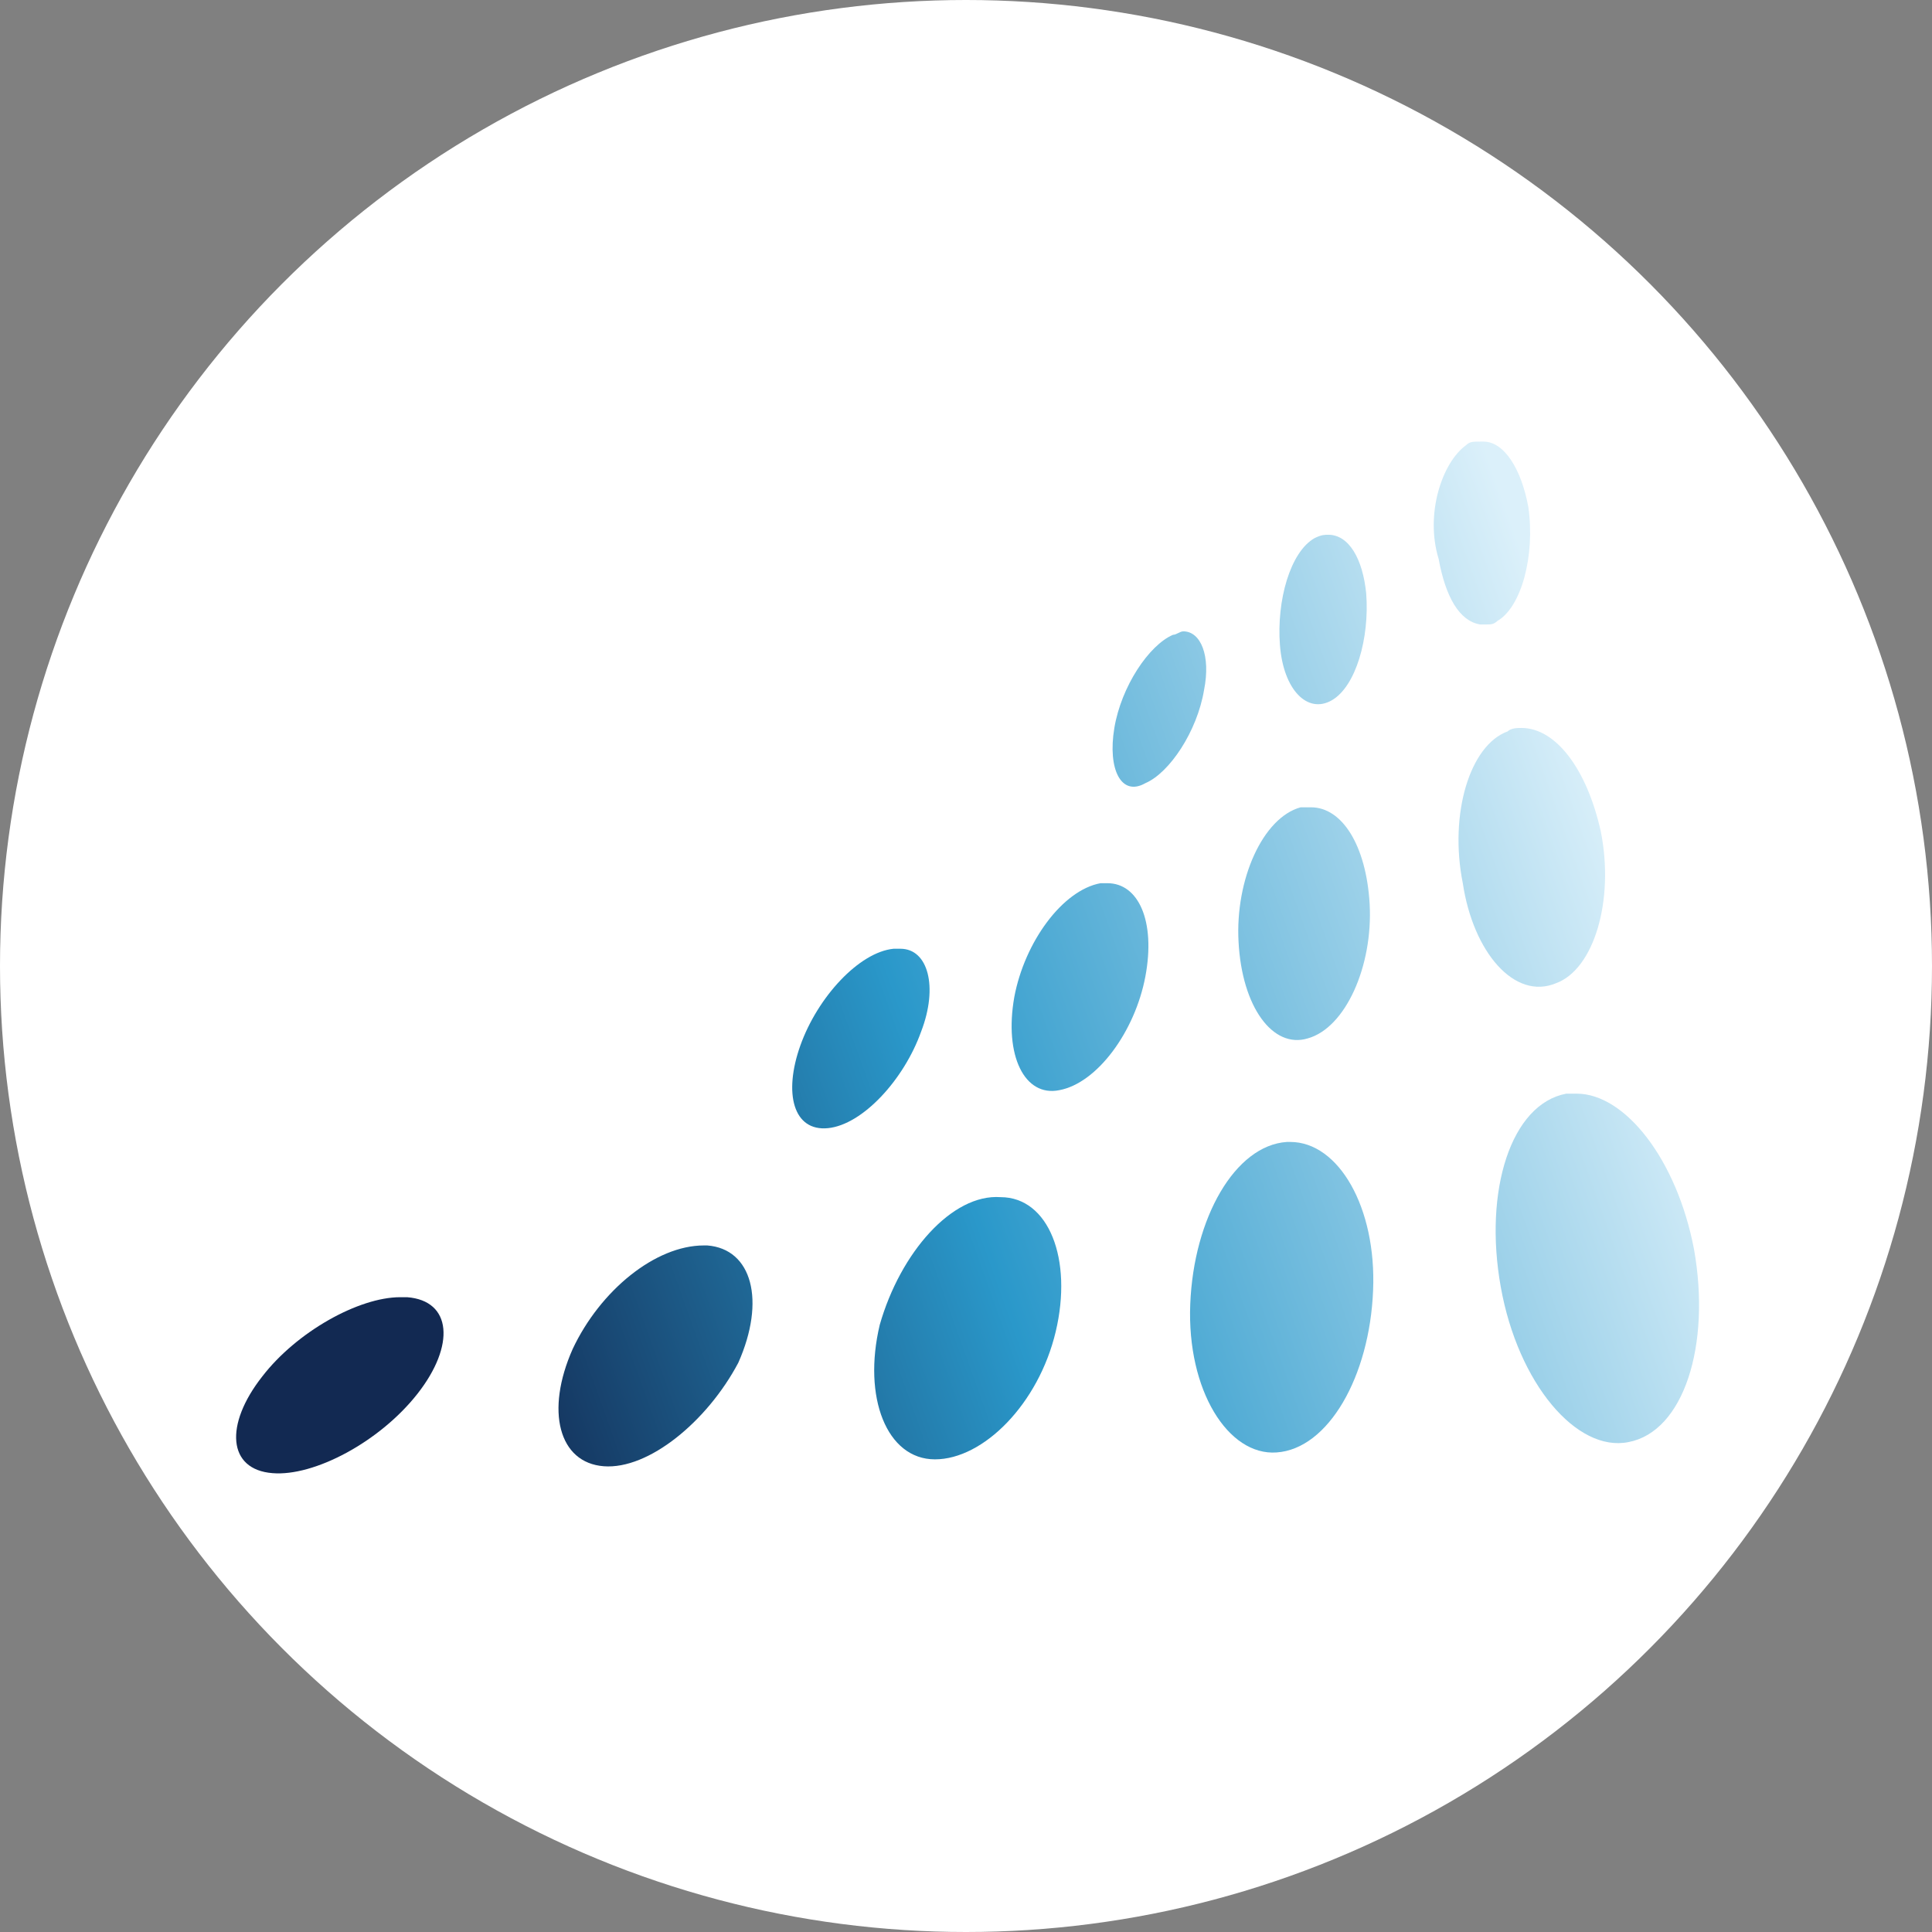 <?xml version="1.0" encoding="utf-8"?>
<!-- Generator: Adobe Illustrator 27.4.1, SVG Export Plug-In . SVG Version: 6.00 Build 0)  -->
<svg version="1.1" id="Layer_1" xmlns="http://www.w3.org/2000/svg" xmlns:xlink="http://www.w3.org/1999/xlink" x="0px" y="0px"
	 viewBox="0 0 56 56" style="enable-background:new 0 0 56 56;" xml:space="preserve">
<rect x="0" y="0" width="56" height="56" fill="#808080" stroke="none"/>
<circle style="fill:#FFFFFF;" cx="28" cy="28" r="28"/>
<linearGradient id="SVGID_1_" gradientUnits="userSpaceOnUse" x1="8.954" y1="29.424" x2="43.829" y2="41.86" gradientTransform="matrix(1 0 0 -1 0 57)">
	<stop  offset="0" style="stop-color:#122952"/>
	<stop  offset="0.422" style="stop-color:#2A98CA"/>
	<stop  offset="1" style="stop-color:#DBF0FA"/>
</linearGradient>
<path style="fill:url(#SVGID_1_);" d="M42.5,12.9c0.1-0.1,0.2-0.1,0.4-0.1v0H43c0.6,0,1.1,0.8,1.3,1.9c0.2,1.4-0.2,2.9-0.9,3.3
	c-0.1,0.1-0.2,0.1-0.3,0.1h-0.2c-0.6-0.1-1-0.8-1.2-1.9C41.3,14.9,41.8,13.4,42.5,12.9z"/>
<linearGradient id="SVGID_00000168083453628414326250000000811773248224098738_" gradientUnits="userSpaceOnUse" x1="12.089" y1="20.63" x2="46.965" y2="33.066" gradientTransform="matrix(1 0 0 -1 0 57)">
	<stop  offset="0" style="stop-color:#122952"/>
	<stop  offset="0.422" style="stop-color:#2A98CA"/>
	<stop  offset="1" style="stop-color:#DBF0FA"/>
</linearGradient>
<path style="fill:url(#SVGID_00000168083453628414326250000000811773248224098738_);" d="M42.4,25.6c-0.4-2,0.2-4,1.3-4.4h0
	c0.1-0.1,0.3-0.1,0.4-0.1c1,0,1.9,1.2,2.3,3c0.4,2-0.2,4-1.3,4.4C43.9,29,42.7,27.6,42.4,25.6z"/>
<linearGradient id="SVGID_00000032614884800573829960000006748481410442752929_" gradientUnits="userSpaceOnUse" x1="16.08" y1="9.438" x2="50.956" y2="21.875" gradientTransform="matrix(1 0 0 -1 0 57)">
	<stop  offset="0" style="stop-color:#122952"/>
	<stop  offset="0.422" style="stop-color:#2A98CA"/>
	<stop  offset="1" style="stop-color:#DBF0FA"/>
</linearGradient>
<path style="fill:url(#SVGID_00000032614884800573829960000006748481410442752929_);" d="M43.5,37.3c-0.5-2.8,0.3-5.3,1.9-5.6v0
	c0.1,0,0.2,0,0.3,0c1.4,0,2.9,1.9,3.4,4.5c0.5,2.8-0.3,5.3-1.9,5.6C45.7,42.1,44,40.1,43.5,37.3z"/>
<linearGradient id="SVGID_00000139977833319449804330000007429596266465445528_" gradientUnits="userSpaceOnUse" x1="15.319" y1="11.572" x2="50.194" y2="24.009" gradientTransform="matrix(1 0 0 -1 0 57)">
	<stop  offset="0" style="stop-color:#122952"/>
	<stop  offset="0.422" style="stop-color:#2A98CA"/>
	<stop  offset="1" style="stop-color:#DBF0FA"/>
</linearGradient>
<path style="fill:url(#SVGID_00000139977833319449804330000007429596266465445528_);" d="M34.5,37.8c0.1-2.5,1.3-4.6,2.8-4.7h0
	c0,0,0.1,0,0.1,0c1.4,0,2.5,1.9,2.4,4.3c-0.1,2.5-1.3,4.6-2.8,4.7C35.6,42.2,34.4,40.3,34.5,37.8z"/>
<linearGradient id="SVGID_00000109002226055858708410000016890133584268022404_" gradientUnits="userSpaceOnUse" x1="14.557" y1="13.709" x2="49.433" y2="26.145" gradientTransform="matrix(1 0 0 -1 0 57)">
	<stop  offset="0" style="stop-color:#122952"/>
	<stop  offset="0.422" style="stop-color:#2A98CA"/>
	<stop  offset="1" style="stop-color:#DBF0FA"/>
</linearGradient>
<path style="fill:url(#SVGID_00000109002226055858708410000016890133584268022404_);" d="M25.5,38.4c-0.5,2.1,0.2,3.9,1.6,3.9
	c1.4,0,3-1.6,3.5-3.7c0.5-2.1-0.2-3.9-1.6-3.9H29C27.6,34.6,26.1,36.3,25.5,38.4z"/>
<linearGradient id="SVGID_00000028291641422369377860000015224465335384392381_" gradientUnits="userSpaceOnUse" x1="13.795" y1="15.847" x2="48.67" y2="28.283" gradientTransform="matrix(1 0 0 -1 0 57)">
	<stop  offset="0" style="stop-color:#122952"/>
	<stop  offset="0.422" style="stop-color:#2A98CA"/>
	<stop  offset="1" style="stop-color:#DBF0FA"/>
</linearGradient>
<path style="fill:url(#SVGID_00000028291641422369377860000015224465335384392381_);" d="M17.5,42.5c-1.3-0.1-1.7-1.6-0.9-3.4v0
	c0.8-1.7,2.4-3,3.8-3c0,0,0.1,0,0.1,0c1.3,0.1,1.7,1.6,0.9,3.4C20.5,41.2,18.8,42.6,17.5,42.5z"/>
<linearGradient id="SVGID_00000114063204717747526530000010729587437186788283_" gradientUnits="userSpaceOnUse" x1="13.034" y1="17.981" x2="47.909" y2="30.417" gradientTransform="matrix(1 0 0 -1 0 57)">
	<stop  offset="0" style="stop-color:#122952"/>
	<stop  offset="0.422" style="stop-color:#2A98CA"/>
	<stop  offset="1" style="stop-color:#DBF0FA"/>
</linearGradient>
<path style="fill:url(#SVGID_00000114063204717747526530000010729587437186788283_);" d="M7.6,39.9c-1.1,1.4-1,2.7,0.3,2.8
	c1.2,0.1,3.1-0.9,4.2-2.3c1.1-1.4,1-2.7-0.3-2.8c-0.1,0-0.1,0-0.2,0C10.4,37.6,8.6,38.6,7.6,39.9L7.6,39.9z"/>
<linearGradient id="SVGID_00000154404091242180623490000012377864997759737742_" gradientUnits="userSpaceOnUse" x1="11.964" y1="20.98" x2="46.84" y2="33.416" gradientTransform="matrix(1 0 0 -1 0 57)">
	<stop  offset="0" style="stop-color:#122952"/>
	<stop  offset="0.422" style="stop-color:#2A98CA"/>
	<stop  offset="1" style="stop-color:#DBF0FA"/>
</linearGradient>
<path style="fill:url(#SVGID_00000154404091242180623490000012377864997759737742_);" d="M37.7,23.4c-1.1,0.3-1.9,2.1-1.8,3.9
	c0.1,1.9,1,3.1,2,2.8c1.1-0.3,1.9-2.1,1.8-3.9c-0.1-1.7-0.8-2.8-1.7-2.8C37.9,23.4,37.8,23.4,37.7,23.4z"/>
<linearGradient id="SVGID_00000155134936796237272120000006166540500293924795_" gradientUnits="userSpaceOnUse" x1="11.812" y1="21.408" x2="46.687" y2="33.845" gradientTransform="matrix(1 0 0 -1 0 57)">
	<stop  offset="0" style="stop-color:#122952"/>
	<stop  offset="0.422" style="stop-color:#2A98CA"/>
	<stop  offset="1" style="stop-color:#DBF0FA"/>
</linearGradient>
<path style="fill:url(#SVGID_00000155134936796237272120000006166540500293924795_);" d="M29.4,28.9c0.3-1.6,1.4-3.1,2.5-3.3
	c0.1,0,0.1,0,0.2,0c0.9,0,1.4,1.1,1.1,2.7c-0.3,1.6-1.4,3.1-2.5,3.3C29.7,31.8,29.1,30.6,29.4,28.9z"/>
<linearGradient id="SVGID_00000073717502312018867090000017800046185516418186_" gradientUnits="userSpaceOnUse" x1="11.538" y1="22.174" x2="46.414" y2="34.611" gradientTransform="matrix(1 0 0 -1 0 57)">
	<stop  offset="0" style="stop-color:#122952"/>
	<stop  offset="0.422" style="stop-color:#2A98CA"/>
	<stop  offset="1" style="stop-color:#DBF0FA"/>
</linearGradient>
<path style="fill:url(#SVGID_00000073717502312018867090000017800046185516418186_);" d="M25.9,27.5c-1,0.1-2.2,1.4-2.7,2.8
	s-0.2,2.5,0.8,2.4c1-0.1,2.2-1.4,2.7-2.8c0.5-1.3,0.2-2.4-0.6-2.4C26,27.5,25.9,27.5,25.9,27.5z"/>
<linearGradient id="SVGID_00000106109585605266022730000000432243068120017804_" gradientUnits="userSpaceOnUse" x1="9.223" y1="28.668" x2="44.098" y2="41.104" gradientTransform="matrix(1 0 0 -1 0 57)">
	<stop  offset="0" style="stop-color:#122952"/>
	<stop  offset="0.422" style="stop-color:#2A98CA"/>
	<stop  offset="1" style="stop-color:#DBF0FA"/>
</linearGradient>
<path style="fill:url(#SVGID_00000106109585605266022730000000432243068120017804_);" d="M38.1,15.6c-0.7,0.4-1.1,1.8-1,3.1
	c0.1,1.3,0.8,2,1.5,1.6c0.7-0.4,1.1-1.8,1-3.1c-0.1-1-0.5-1.7-1.1-1.7C38.4,15.5,38.3,15.5,38.1,15.6L38.1,15.6z"/>
<linearGradient id="SVGID_00000042737004378877917730000015459624031211443334_" gradientUnits="userSpaceOnUse" x1="9.537" y1="27.786" x2="44.413" y2="40.222" gradientTransform="matrix(1 0 0 -1 0 57)">
	<stop  offset="0" style="stop-color:#122952"/>
	<stop  offset="0.422" style="stop-color:#2A98CA"/>
	<stop  offset="1" style="stop-color:#DBF0FA"/>
</linearGradient>
<path style="fill:url(#SVGID_00000042737004378877917730000015459624031211443334_);" d="M32.3,21.1c0.2-1.2,1-2.4,1.7-2.7l0,0
	c0.1,0,0.2-0.1,0.3-0.1c0.5,0,0.8,0.7,0.6,1.7c-0.2,1.2-1,2.4-1.7,2.7C32.5,23.1,32.1,22.3,32.3,21.1z"/>
</svg>
